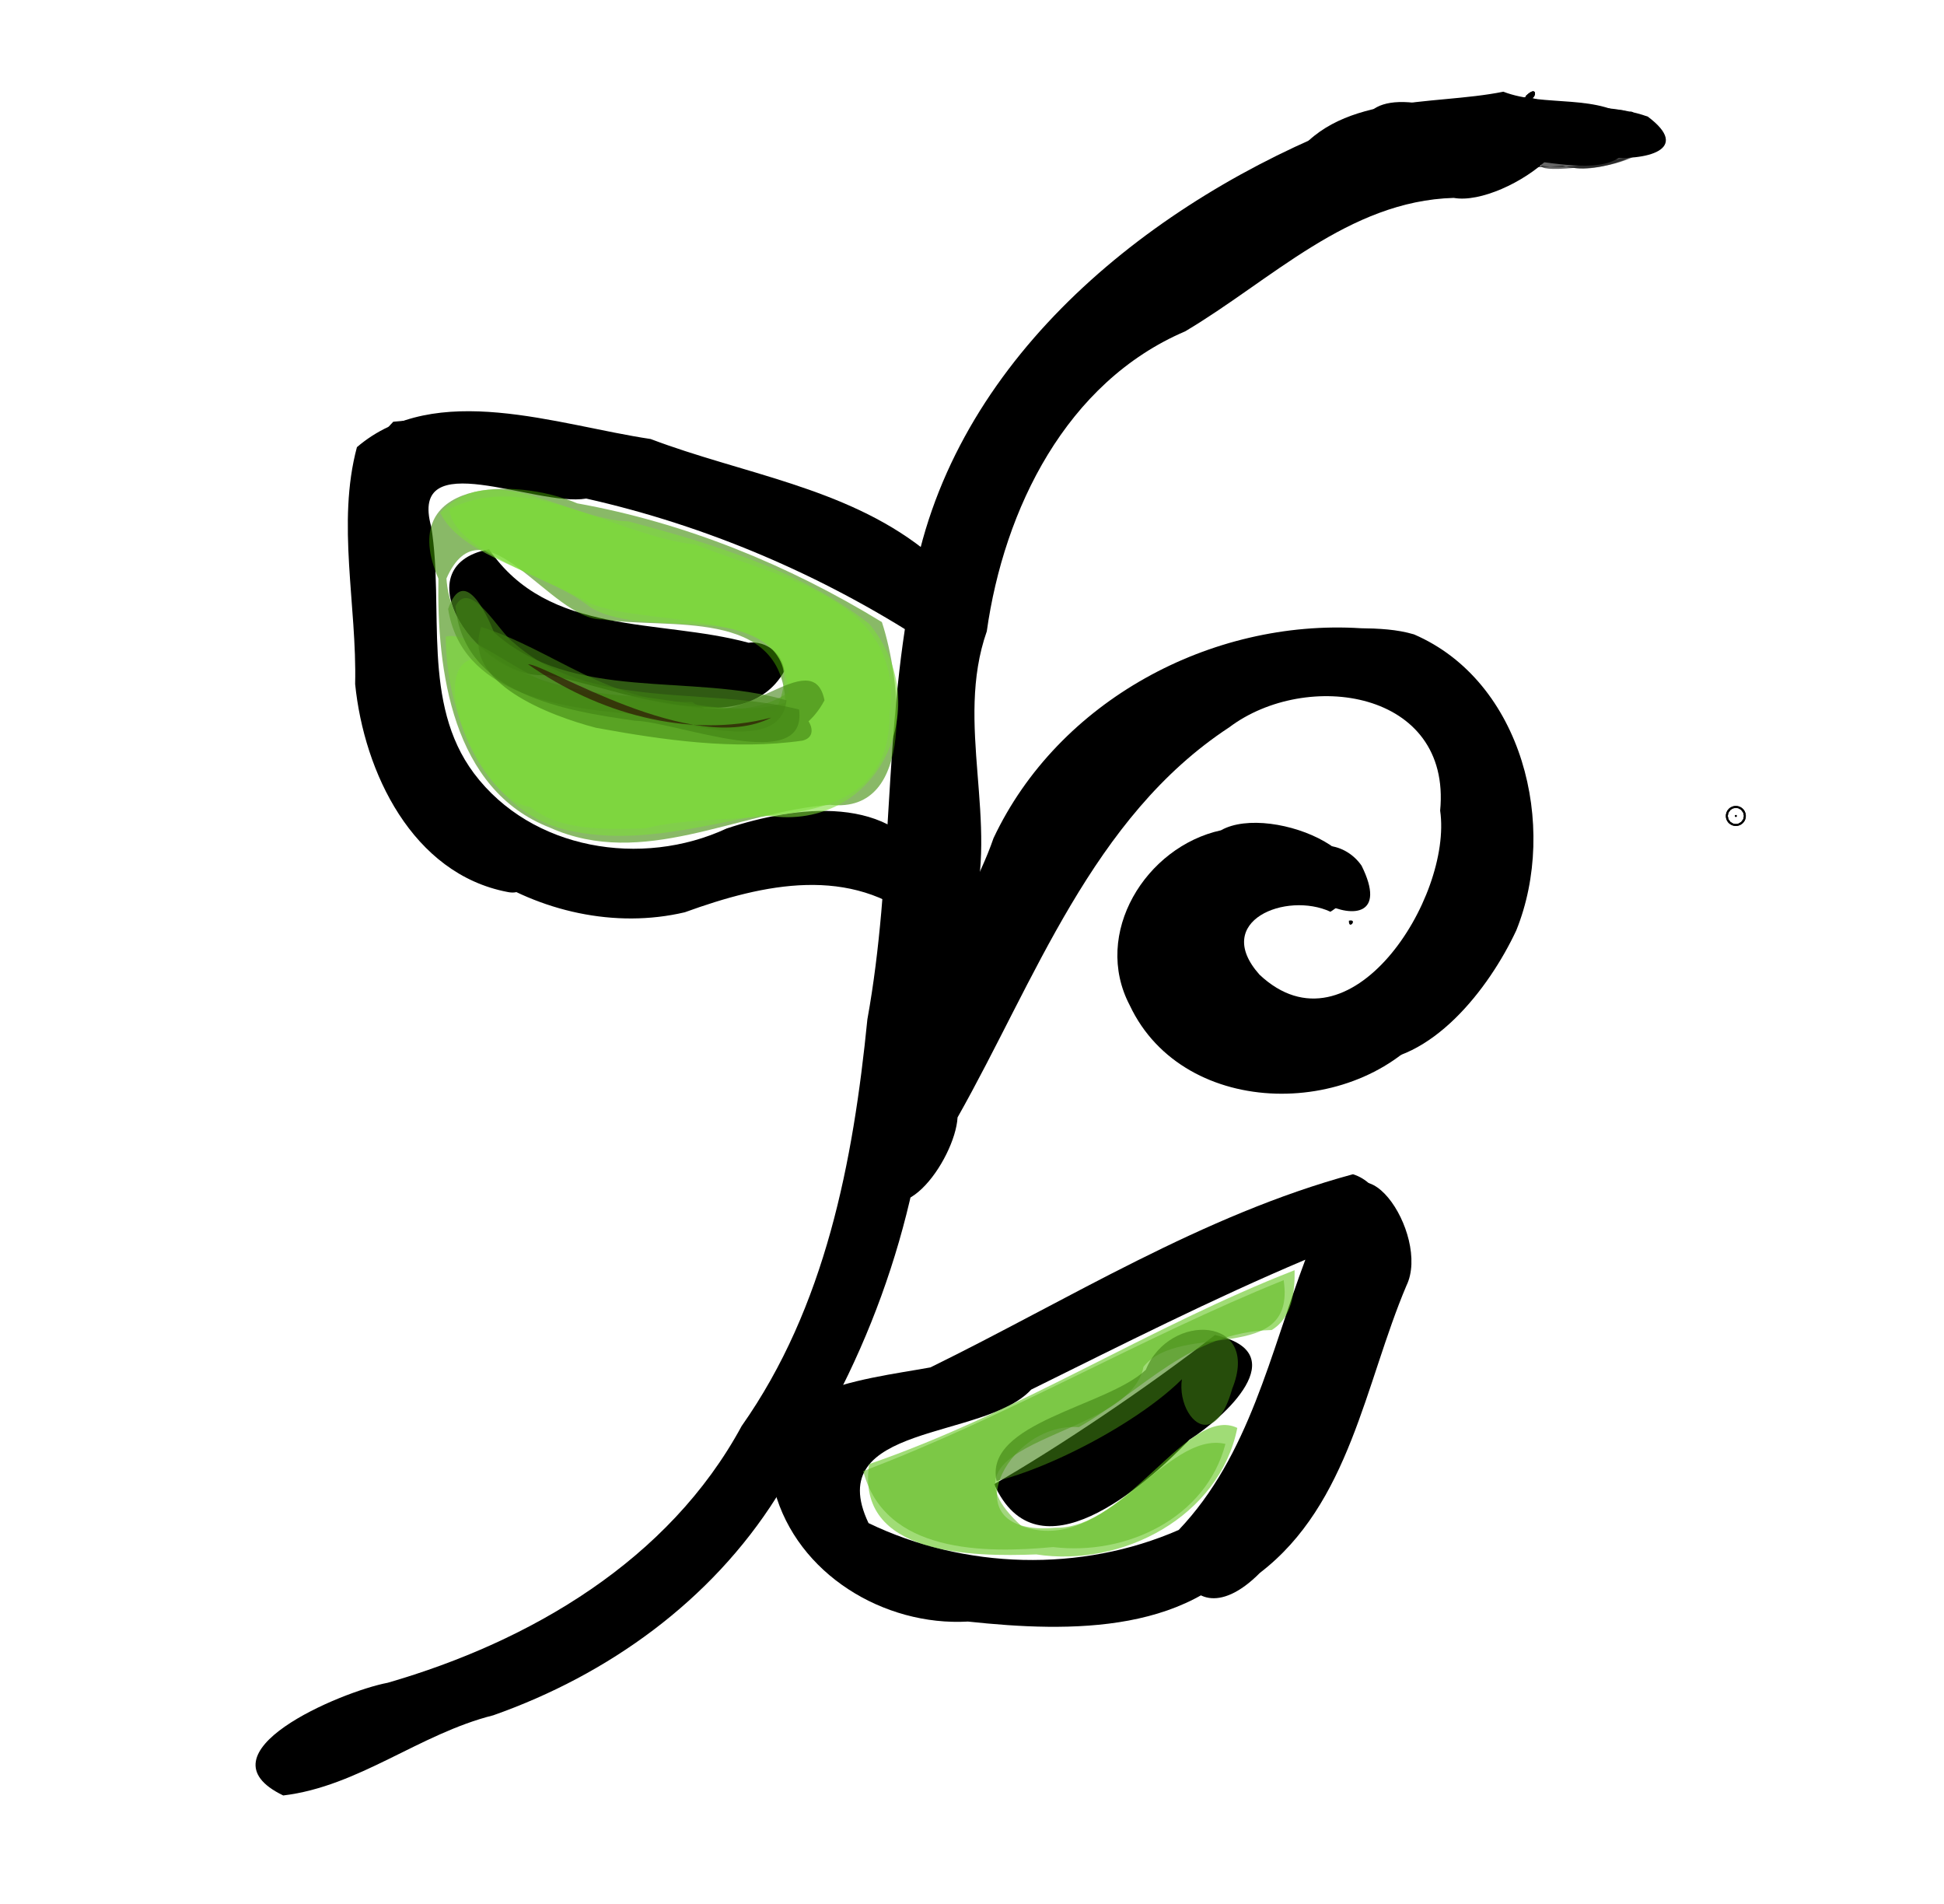 <svg xmlns:inkscape="http://www.inkscape.org/namespaces/inkscape" xmlns:sodipodi="http://sodipodi.sourceforge.net/DTD/sodipodi-0.dtd" xmlns="http://www.w3.org/2000/svg" xmlns:svg="http://www.w3.org/2000/svg" width="107.52" height="105.28" id="svg991" sodipodi:docname="vine_icon.svg" inkscape:version="1.1.1 (3bf5ae0d25, 2021-09-20)"><defs id="defs995"></defs><style id="style947"><![CDATA[.B{fill-opacity:.596}]]></style><g stroke="#000000" id="g953" transform="translate(2.074,122.913)"><circle cx="93.933" cy="-77.794" r="0.053" id="circle949"></circle><circle cx="93.933" cy="-77.794" r="0.053" id="circle951"></circle></g><path d="m 73.64,7.231 c -10.841,4.511 -21.251,13.214 -23.213,25.38 -1.547,7.839 -1.025,15.894 -2.453,23.752 -0.782,7.857 -2.318,15.914 -6.954,22.491 -4.019,7.424 -11.682,11.914 -19.576,14.196 -2.596,0.491 -10.641,3.887 -5.779,6.232 4.171,-0.497 7.535,-3.409 11.618,-4.433 6.353,-2.239 12.04,-6.323 15.662,-12.06 4.835,-6.893 7.808,-14.994 8.468,-23.399 0.715,-6.533 1.839,-13.006 1.857,-19.594 0.184,-8.414 3.527,-16.976 10.372,-22.171 3.403,-3.232 8.171,-4.644 11.469,-7.874 0.795,-1.159 -0.448,-2.213 -1.471,-2.521 z m 4.897,-1.505 c -7.025,-1.094 -0.564,8.869 1.79,2.156 0.259,-1.075 -0.684,-2.233 -1.79,-2.156 z" id="path955"></path><path d="m 83.146,5.071 c -3.956,0.804 -9.367,0.046 -11.797,3.953 -0.031,4.35 6.812,0.325 9.491,-0.102 2.678,-1.187 9.594,2.422 9.558,-2.167 -1.913,-1.638 -4.963,-0.796 -7.252,-1.685 z m 0.982,0.219 0.525,-0.02 z m 0.25,0.029 c 0.553,0.56 0.825,-0.826 0,0 z m -9.339,29.471 c -8.37,-0.581 -15.118,6.026 -18.77,12.925 -3.474,5.387 -5.701,11.494 -8.325,17.24 1.558,3.967 4.89,-0.846 5.017,-3.166 4.285,-7.579 7.437,-16.593 15.022,-21.569 4.269,-3.219 12.308,-2.07 11.67,4.603 0.696,4.819 -5.009,13.766 -9.995,9.068 -2.639,-2.968 1.486,-4.609 3.928,-3.475 4.348,-2.791 -3.251,-6.092 -6.058,-4.504 -4.154,0.907 -7.136,5.705 -5.04,9.684 3.013,6.39 12.866,6.321 16.82,0.884 3.152,-4.147 4.275,-9.683 3.839,-14.791 -0.691,-3.785 -4.077,-7.21 -8.107,-6.9 z m -5.287,15.344 -0.18,0.166 z m 4.314,0.699 0.048,0.007 z m -19.891,8.582 -0.072,0.09 z m -0.172,0.24 -0.066,0.102 z m -2.238,4.355 -0.072,0.094 z" id="path957"></path><path d="m 73.451,46.77 c -5.597,1.577 4.59,6.611 1.856,1.099 -0.419,-0.611 -1.11,-1.047 -1.856,-1.099 z m 0.6,4.063 0.056,0.019 z m 0.555,0.078 c -0.021,0.551 0.515,-0.115 0,0 z m 0.663,-16.172 c -8.283,-0.523 -16.742,4.01 -20.321,11.613 -1.529,4.468 -5.848,9.702 -4.58,14.066 4.679,0.928 4.698,-6.552 6.556,-9.57 2.431,-5.618 6.906,-11.02 13.299,-11.943 4.922,-1.897 11.064,0.977 10.834,6.687 1.404,5.531 -4.756,8.898 -5.659,13.11 3.745,0.098 6.949,-4.007 8.467,-7.259 2.324,-5.761 0.354,-13.776 -5.661,-16.365 -0.951,-0.282 -1.95,-0.325 -2.935,-0.339 z m -0.439,30.192 c -8.324,2.252 -15.728,6.935 -23.367,10.68 -3.708,0.683 -10.843,1.279 -8.625,6.812 1.254,4.616 6.048,7.506 10.698,7.243 5.601,0.596 12.715,0.766 16.207,-4.54 3.351,-5 4.647,-10.989 6.854,-16.507 0.314,-1.434 -0.247,-3.207 -1.767,-3.689 z m -2.633,4.725 c -1.931,5.133 -3.099,10.846 -7.004,14.945 -5.405,2.363 -11.853,2.177 -17.156,-0.38 -2.635,-5.546 6.394,-4.563 8.997,-7.382 5.014,-2.478 10.009,-5.005 15.163,-7.183 z m -20.637,-21.521 c -2.076,-4.322 -7.603,-3.573 -11.373,-2.322 -4.687,2.176 -10.781,1.193 -13.97,-3.047 -2.922,-3.904 -1.637,-9.116 -2.364,-13.63 -1.277,-4.595 5.777,-1.089 8.57,-1.568 6.653,1.496 13.021,4.216 18.744,7.927 4.406,-4.467 -4.706,-6.955 -7.817,-8.393 -6.797,-2.808 -14.218,-4.512 -21.598,-3.782 -4.112,4.243 -0.327,10.144 -1.083,15.137 0.515,8.174 9.489,13.805 17.206,11.988 4.427,-1.605 9.162,-2.597 12.979,0.544 1.169,-0.382 1.02,-1.946 0.706,-2.854 z" id="path959"></path><path d="m 84.732,5.237 c -0.547,0.021 -1.261,0.049 0,0 z m -0.354,0.082 c 0.553,0.56 0.825,-0.826 0,0 z m 0.016,0.025 c -5.01,2.65 -11.412,2.195 -15.649,6.378 -5.635,3.736 -12.514,6.806 -15.166,13.531 -2.988,6.417 -3.862,13.778 -3.094,20.726 -1.454,2.558 0.927,9.258 3.26,4.646 1.539,-5.143 -0.966,-10.592 0.833,-15.715 0.952,-6.759 4.39,-13.773 10.97,-16.587 4.739,-2.805 9.019,-7.215 14.858,-7.38 2.885,0.526 9.729,-4.467 3.988,-5.598 z m 1.055,0.125 0.799,0.045 z m -44.048,30.072 c -4.962,-1.349 -11.06,-0.336 -14.351,-5.172 -4.968,0.966 -0.479,7.292 3.19,6.953 3.873,0.663 10.836,3.88 13.138,-0.207 -0.058,-0.972 -1.024,-1.702 -1.976,-1.574 z m 25.797,38.282 c -3.808,2.952 -8.722,6.242 -12.214,8.245 2.396,5.346 8.294,0.153 10.8,-2.455 1.902,-1.205 5.908,-4.813 1.414,-5.791 z m 23.247,-67.426 -0.364,0.009 z m -0.645,0.018 c 0.676,1.294 0.956,-0.946 0,0 z m -0.342,0.34 c 1.063,-0.262 2.831,1.486 0.755,1.227 2.622,-0.192 0.827,-1.356 -0.643,-1.222 z m 1.893,1.279 c -1.599,0.196 -1.977,0.251 0,0 z m -17.557,59.456 c -0.171,5.495 -1.89,11.077 -5.413,15.36 -5.067,0.704 -3.228,8.69 1.303,4.123 4.973,-3.815 5.811,-10.476 8.104,-15.884 1.374,-2.816 -2.735,-8.951 -3.994,-3.599 z" id="path961"></path><path d="m 86.045,5.606 c -4.64,3.489 9.933,4.47 5.095,0.844 -1.637,-0.595 -3.414,-0.456 -5.095,-0.844 z m 6.893,1.779 0.07,0.061 z m -64.451,40.407 c -5.815,-2.214 -7.964,-9.288 -6.944,-14.983 -2.36,-4.605 1.182,-10.369 6.412,-7.915 5.965,0.284 11.742,2.253 17.247,4.402 1.19,1.018 8.025,4.376 5.845,1.043 -4.354,-3.403 -10.019,-4.15 -15.061,-6.063 -5.149,-0.765 -11.894,-3.273 -16.245,0.45 -1.128,4.201 0.003,8.748 -0.099,13.097 0.49,4.882 3.166,10.496 8.428,11.5 1.155,0.243 1.169,-0.991 0.418,-1.531 z" id="path963"></path><path d="m 30.435,45.773 c -5.43,-2.094 -6.278,-8.692 -6.188,-13.777 -2.363,-5.484 4.16,-5.657 7.684,-4.162 5.971,1.075 11.679,3.405 16.845,6.564 1.031,3.126 1.932,10.639 -2.87,10.105 -5.148,0.384 -10.352,3.558 -15.472,1.271 z m 13.005,-6.912 c -0.206,-5.298 -6.502,-4.041 -10.119,-4.609 -2.838,0.076 -6.607,-6.863 -8.629,-2.261 0.338,4.661 5.765,6.139 9.661,6.464 3.036,0.1 6.082,1.285 9.086,0.406 z" fill="#398a00" class="B" id="path965"></path><path d="m 71.603,70.237 c -8.041,3.134 -15.352,7.906 -23.529,10.719 -0.772,5.069 5.744,5.13 9.241,4.997 4.744,0.737 10.142,-2.092 11.119,-6.995 -2.679,-1.289 -6.08,5.579 -10.051,5.521 -5.842,0.537 -2.784,-5.856 1.29,-5.565 3.55,-2.03 6.143,-5.263 10.662,-5.369 1.127,-0.675 1.289,-2.118 1.268,-3.308 z" fill="#60c41a" class="B" id="path967"></path><g fill="#7cdc38" class="B" id="g973" transform="translate(2.074,122.913)"><path d="m 28.788,-77.146 c -4.247,-1.349 -6.199,-6.453 -6.208,-10.564 1.665,-0.461 5.31,3.478 8.424,3.162 3.429,0.104 7.522,1.924 10.53,-0.068 -0.358,-5.593 -7.558,-2.713 -10.935,-4.702 -2.442,-1.946 -7.175,-2.779 -8.321,-5.242 2.945,-3.08 6.916,0.353 10.402,0.477 4.649,1.235 9.501,2.709 13.314,5.658 3.864,4.648 0.34,11.78 -5.912,10.562 -3.698,0.705 -7.553,1.791 -11.295,0.717 z" id="path969"></path><path d="m 27.259,-78.281 c -3.439,-0.566 -6.701,-10.361 -1.314,-7.801 4.593,2.335 9.877,2.075 14.872,2.513 2.707,-5.964 -6.987,-4.53 -10.29,-6.001 -2.391,-1.36 -7.629,-3.002 -7.735,-5.194 4.341,-2.206 9.129,1.478 13.593,1.963 4.478,1.825 11.596,2.913 10.742,9.323 0.044,7.278 -8.788,5.118 -13.52,6.372 -2.09,0.044 -4.61,0.185 -6.348,-1.176 z" id="path971"></path></g><path d="m 70.998,70.788 c -7.901,3.187 -15.279,7.542 -23.253,10.558 1.184,4.543 6.716,4.557 10.5,4.2 4.019,0.489 8.456,-1.586 9.532,-5.703 -3.327,-0.775 -6.657,6.242 -11.282,4.538 -5.407,-4.925 5.954,-4.681 6.753,-8.806 2.021,-2.538 8.473,-0.023 7.749,-4.786 z" fill="#63ba26" class="B" id="path975"></path><path d="m 24.786,33.672 c 0.729,4.655 6.077,5.445 9.931,5.792 2.557,0.225 8.439,2.501 8.783,-0.739 -5.215,-1.541 -11.851,0.151 -16.18,-3.764 -0.397,-1.006 -1.677,-3.749 -2.534,-1.289 z" fill="#519720" class="B" id="path977"></path><g fill="#418214" class="B" id="g983" transform="translate(2.074,122.913)"><path d="m 23.118,-89.399 c 0.44,4.879 6.007,5.781 9.933,6.34 2.287,0.058 9.574,3.006 9.068,-0.624 -5.202,-1.302 -11.529,0.107 -15.812,-3.72 -0.759,-0.531 -2.38,-3.559 -3.188,-1.995 z m 29.929,48.38 c 4.048,-1.005 10.636,-4.844 11.481,-7.371 -3.023,1.573 0.159,7.219 1.547,2.28 1.63,-4.032 -3.474,-4.281 -4.774,-1.059 -2.14,2.039 -8.971,2.898 -8.254,6.15 z" id="path979"></path><path d="m 42.096,-83.514 c -5.505,-0.403 -12.044,0.245 -16.244,-4.048 -3.426,0.502 2.564,4.023 4.234,4.131 4.091,0.337 11.063,3.751 13.442,-0.758 -0.65,-3.254 -4.867,1.989 -7.321,0.086 -4.509,0.137 -7.689,-2.89 -11.663,-4.142 -1.105,3.069 3.812,4.919 6.355,5.578 3.728,0.68 7.652,1.245 11.406,0.709 0.947,-0.232 0.397,-1.31 -0.21,-1.556 z" id="path981"></path></g><path d="m 42.655,39.682 c -4.327,2.212 -12.486,-2.975 -13.453,-2.953 3.835,2.694 8.82,4.149 13.453,2.953 z" fill="#2b0000" class="B" id="path985"></path><path d="m 90.998,7.642 c -1.82,-0.469 -9.111,2.11 -3.946,1.642 1.653,0.326 5.749,-1.43 1.751,-0.933 -2.304,-0.033 4.447,-0.386 2.196,-0.708 z m -0.213,0.125 -0.238,0.045 z m -0.75,0.615 c -2.434,0.541 -2.54,0.092 0,0 z m 0.701,0.072 -0.304,0.068 z m -0.953,0.277 c -1.853,0.429 -3.046,0.048 0,0 z m -3.754,0.022 -0.761,0.213 z" class="B" id="path987"></path><path d="m 86.715,5.778 c -6.381,0.168 8.905,0.533 2.699,2.303 -1.854,-0.157 -8.212,1.571 -2.988,1.081 2.088,0.72 7.896,-1.418 3.451,-2.824 -1.828,-0.217 -2.328,-0.351 -2.524,-0.532 z m 2.291,0.258 c 0.855,0.334 1.544,0.045 0,0 z m 2.213,1.779 c -2.536,1.292 -3.44,-0.012 0,0 z m -1.887,0.531 c -1.232,1.505 -7.419,0.725 -2.745,0.275 0.908,-0.148 1.826,-0.239 2.745,-0.275 z" class="B" id="path989"></path></svg>